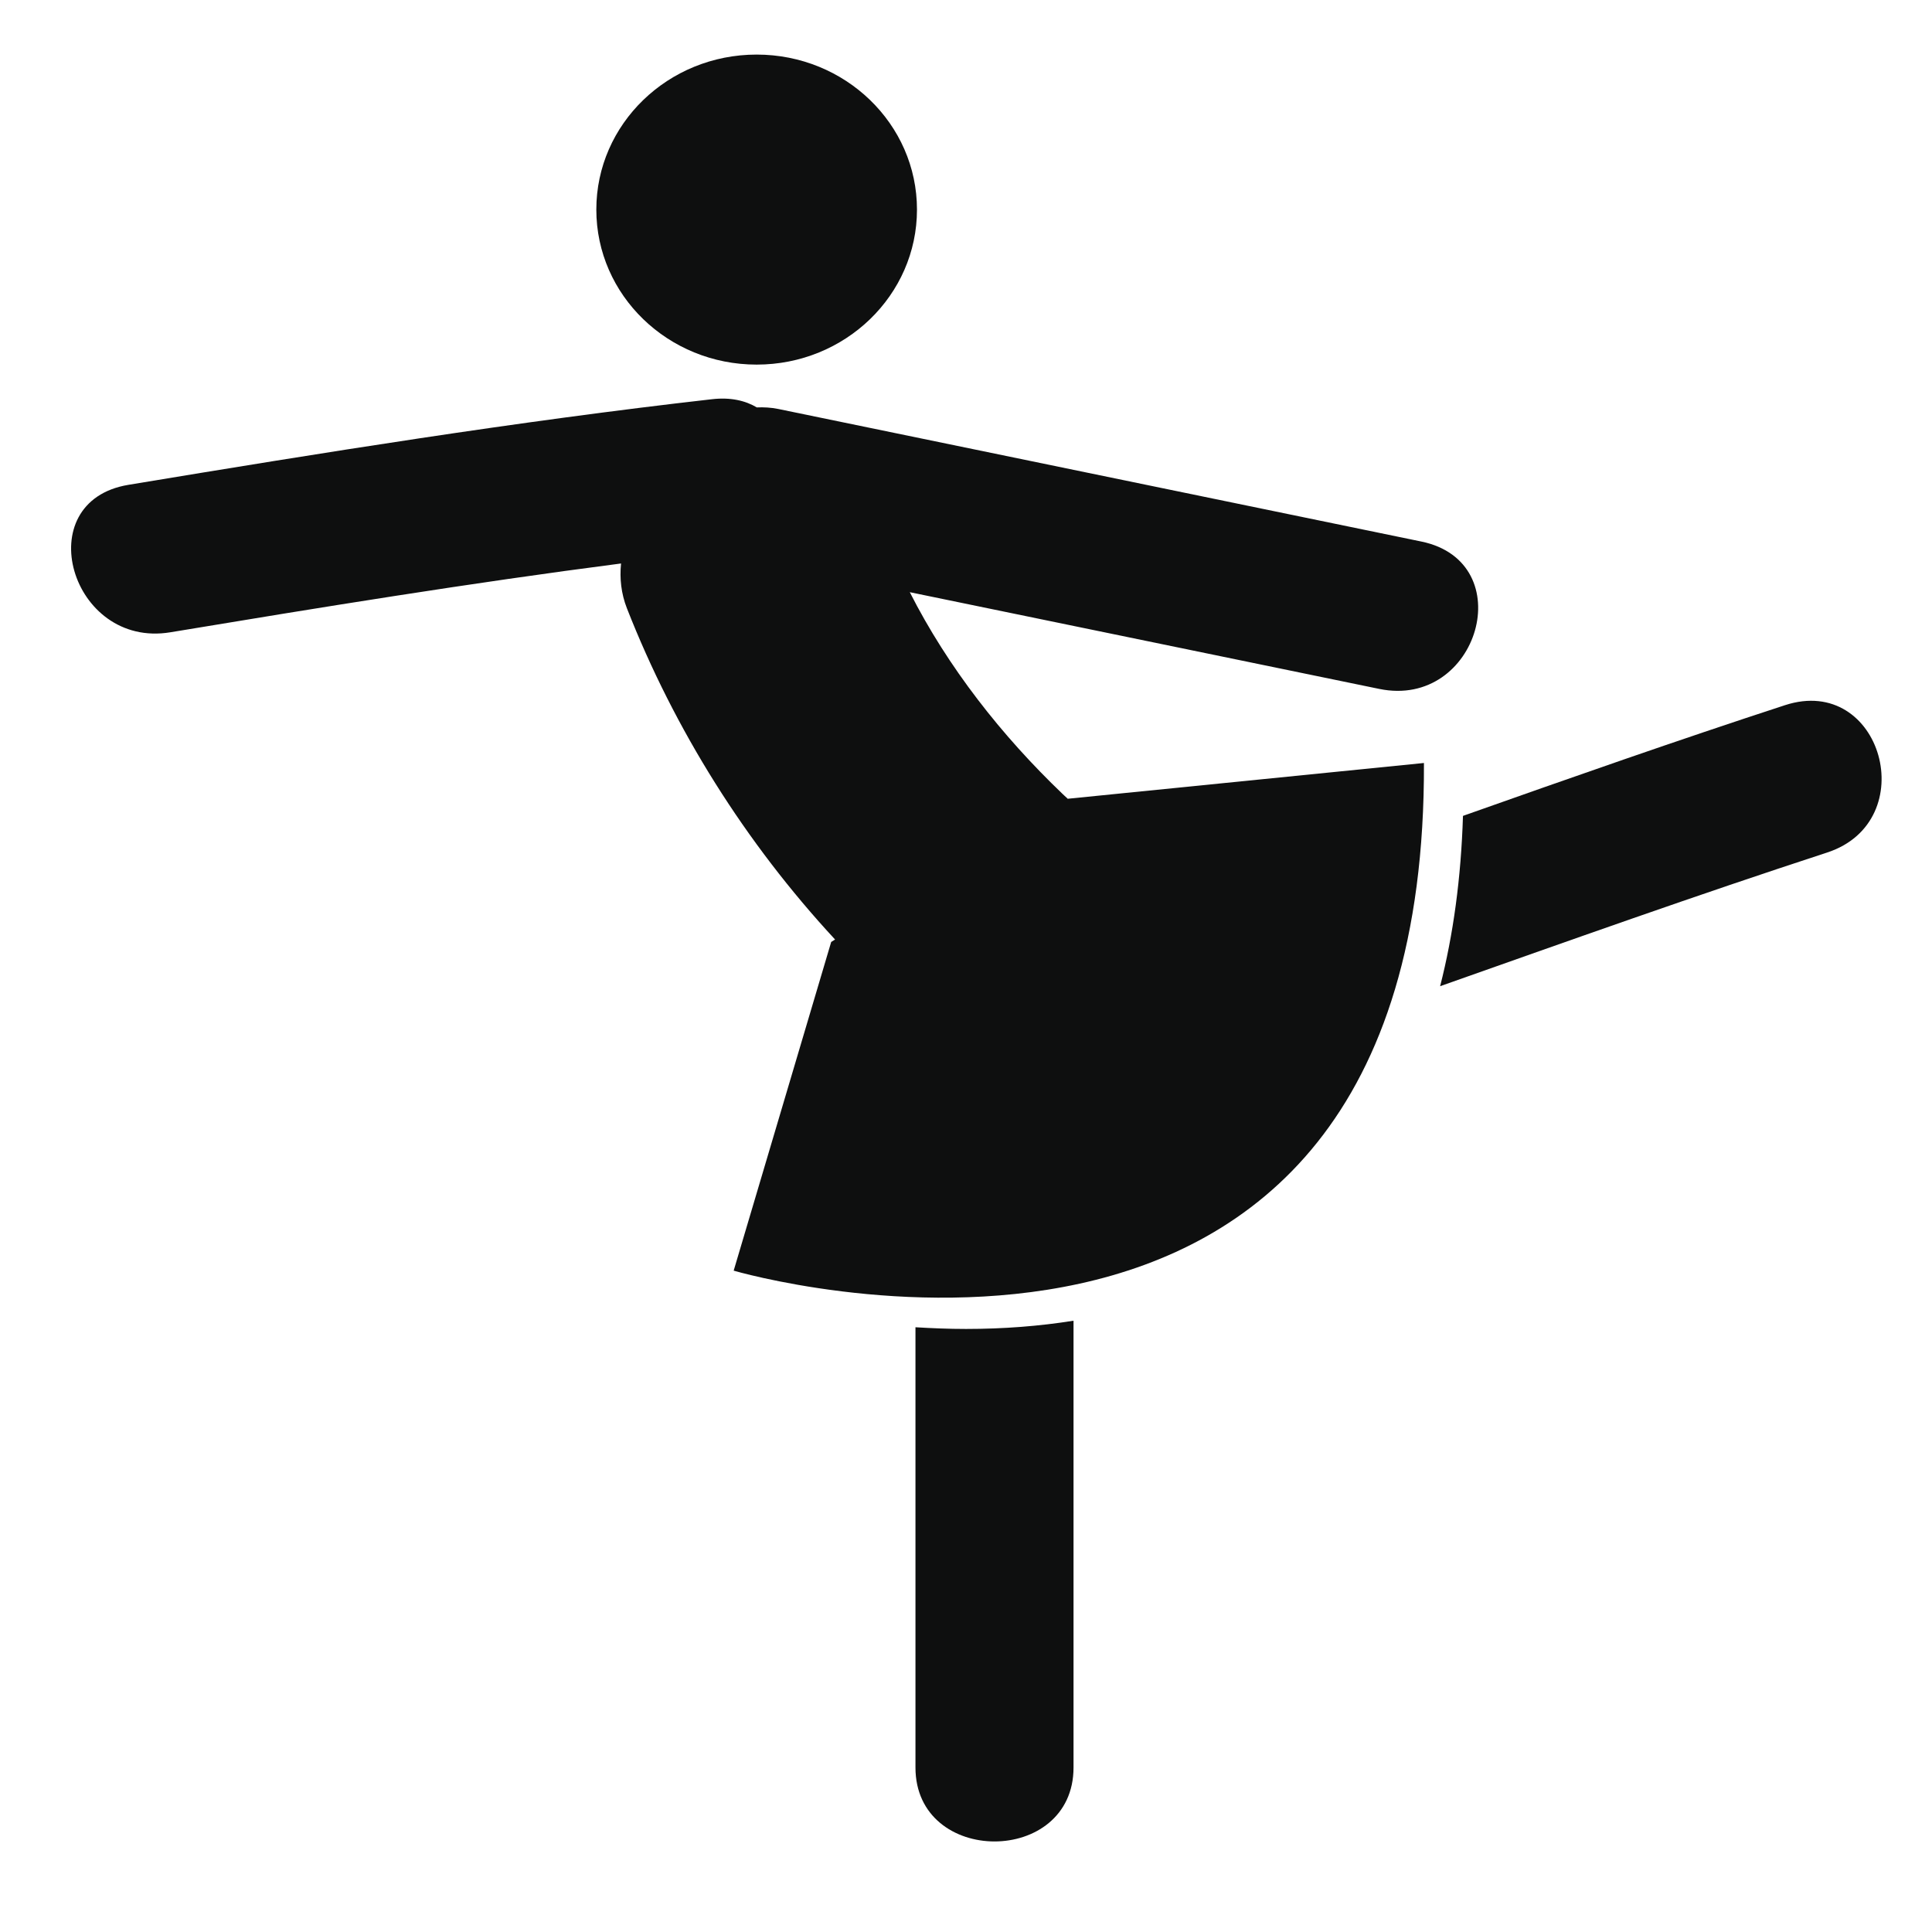 <?xml version="1.0" encoding="utf-8"?>
<!-- Generator: Adobe Illustrator 16.0.4, SVG Export Plug-In . SVG Version: 6.00 Build 0)  -->
<!DOCTYPE svg PUBLIC "-//W3C//DTD SVG 1.1//EN" "http://www.w3.org/Graphics/SVG/1.1/DTD/svg11.dtd">
<svg version="1.1" id="Capa_1" xmlns="http://www.w3.org/2000/svg" xmlns:xlink="http://www.w3.org/1999/xlink" x="0px" y="0px"
	 width="64px" height="64px" viewBox="0 0 64 64" enable-background="new 0 0 64 64" xml:space="preserve">
<g>
	<path fill="#0E0F0F" d="M30.326,43.967c0,1.518,0,3.029,0,4.542c0,3.351,0,6.695,0,10.042c0,3.266,5.236,3.266,5.236,0
		c0-3.347,0-6.691,0-10.042c0-1.586,0-3.173,0-4.759c-1.125,0.18-2.314,0.273-3.559,0.273C31.42,44.023,30.863,43.999,30.326,43.967
		z"/>
	<path fill="#0E0F0F" d="M59.13,23.36c-3.575,1.167-7.125,2.414-10.667,3.667c-0.064,2.062-0.322,3.941-0.757,5.642
		c4.261-1.505,8.517-3.023,12.815-4.426C63.704,27.206,62.338,22.313,59.13,23.36z"/>
	<path fill="#0E0F0F" d="M35.206,26.307c-2.024-1.935-3.805-4.201-5.068-6.69c5.184,1.068,10.367,2.137,15.551,3.204
		c3.293,0.679,4.694-4.202,1.394-4.882c-7.099-1.464-14.199-2.927-21.296-4.39c-0.251-0.052-0.487-0.062-0.716-0.053
		c-0.384-0.228-0.876-0.341-1.482-0.272C17.11,13.96,10.68,14.996,4.252,16.061c-3.323,0.552-1.911,5.432,1.393,4.884
		c4.964-0.823,9.934-1.633,14.928-2.279c-0.05,0.493,0.003,0.996,0.194,1.484c1.579,4.026,3.927,7.767,6.896,10.973l-0.129,0.081
		l-3.23,10.888c0,0,22.954,6.751,22.866-16.817l-11.8,1.185C35.314,26.409,35.262,26.359,35.206,26.307z"/>
	<ellipse fill="#0E0F0F" cx="25.065" cy="6.943" rx="5.311" ry="5.135"/>
</g>
</svg>
